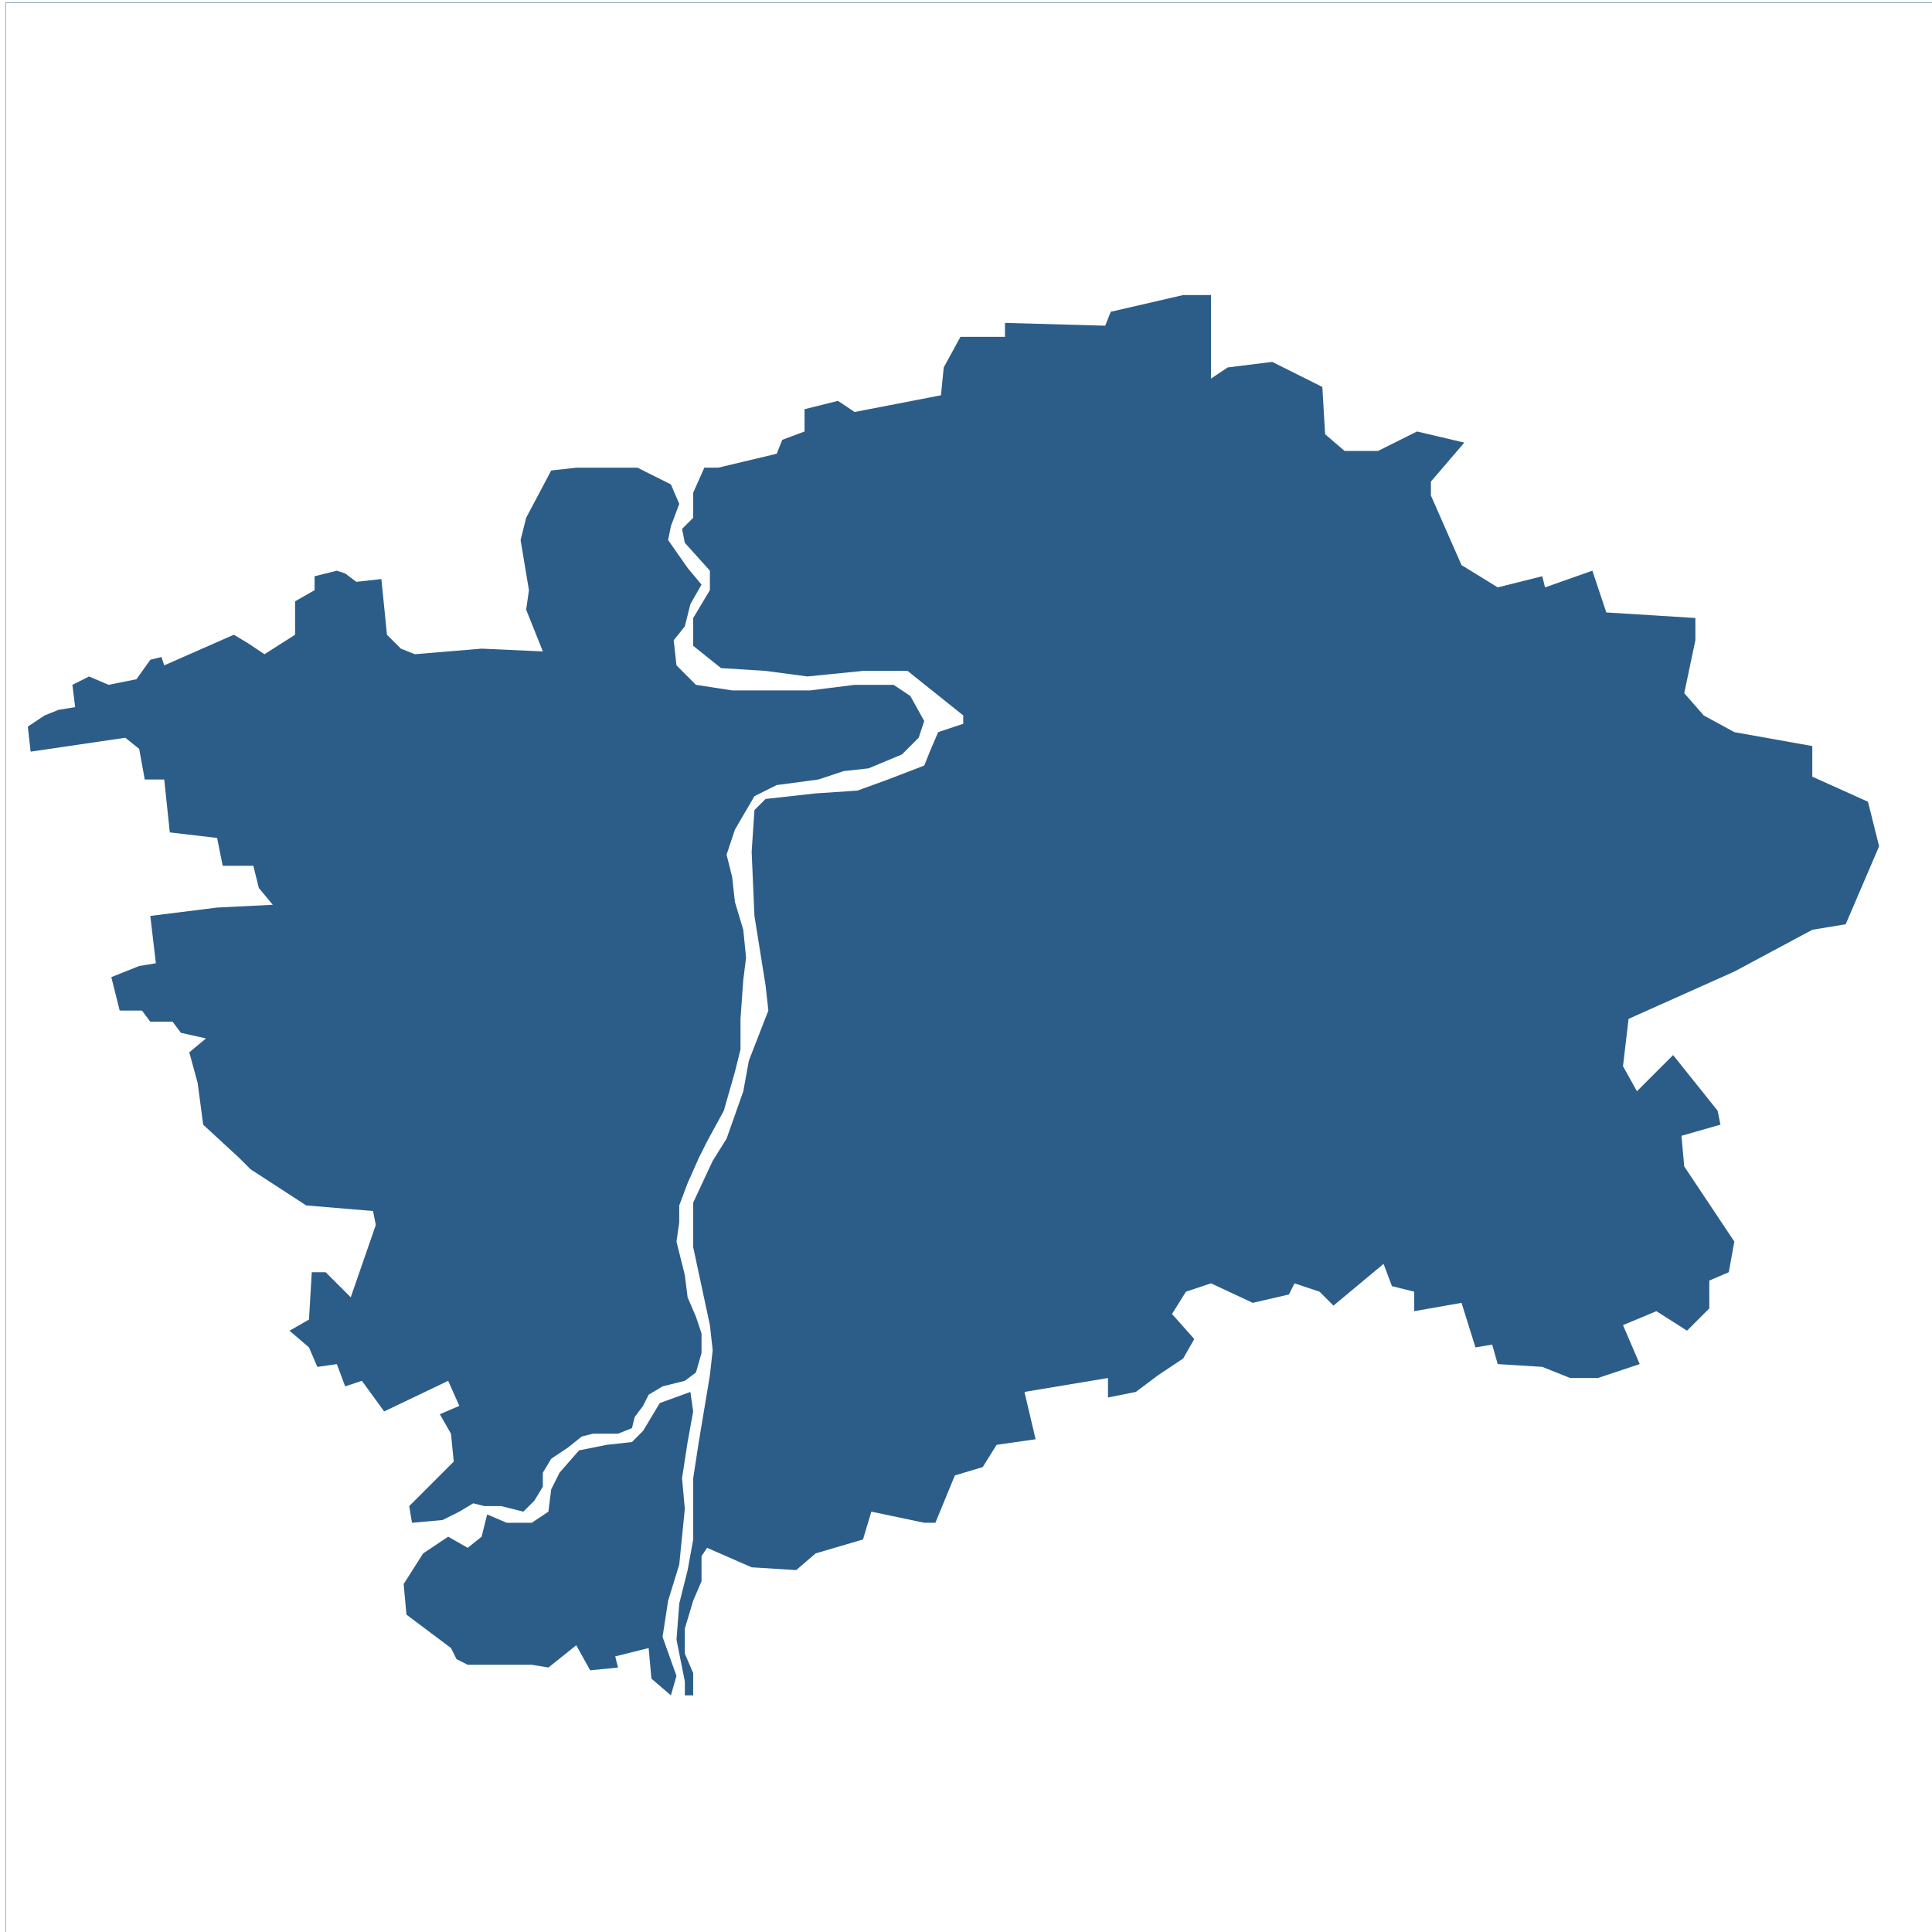 <?xml version="1.0" encoding="UTF-8" standalone="no"?><!DOCTYPE svg PUBLIC "-//W3C//DTD SVG 1.1//EN" "http://www.w3.org/Graphics/SVG/1.1/DTD/svg11.dtd"><svg width="100%" height="100%" viewBox="0 0 694 694" version="1.1" xmlns="http://www.w3.org/2000/svg" xmlns:xlink="http://www.w3.org/1999/xlink" xml:space="preserve" xmlns:serif="http://www.serif.com/" style="fill-rule:evenodd;clip-rule:evenodd;stroke-linecap:round;stroke-linejoin:round;stroke-miterlimit:1.5;"><rect id="iko_m_praha" x="2" y="1" width="695" height="695" style="fill:none;"/><path d="M11,270l-1,-9l6,-4l5,-2l6,-1l-1,-8l6,-3l7,3l10,-2l5,-7l4,-1l1,3l25,-11l5,3l6,4l11,-7l0,-12l7,-4l0,-5l8,-2l3,1l4,3l9,-1l2,20l5,5l5,2l24,-2l22,1l-6,-15l1,-7l-3,-18l2,-8l9,-17l9,-1l22,0l12,6l3,7l-3,8l-1,5l7,10l5,6l-4,7l-2,8l-4,5l1,9l7,7l13,2l28,0l16,-2l14,0l6,4l5,9l-2,6l-6,6l-12,5l-9,1l-9,3l-15,2l-8,4l-7,12l-3,9l2,8l1,9l3,10l1,10l-1,8l-1,14l0,11l-2,8l-4,14l-6,11l-3,6l-4,9l-3,8l0,6l-1,7l3,12l1,8l3,7l2,6l0,7l-2,7l-4,3l-8,2l-5,3l-2,4l-3,4l-1,4l-5,2l-9,0l-4,1l-5,4l-6,4l-3,5l0,5l-3,5l-4,4l-8,-2l-6,0l-4,-1l-5,3l-6,3l-11,1l-1,-6l16,-16l-1,-10l-4,-7l7,-3l-4,-9l-23,11l-8,-11l-6,2l-3,-8l-7,1l-3,-7l-7,-6l7,-4l1,-17l5,0l9,9l9,-26l-1,-5l-24,-2l-20,-13l-4,-4l-13,-12l-2,-15l-3,-11l6,-5l-9,-2l-3,-4l-8,0l-3,-4l-8,0l-3,-12l10,-4l6,-1l-2,-17l24,-3l20,-1l-5,-6l-2,-8l-11,0l-2,-10l-17,-2l-2,-19l-7,0l-2,-11l-5,-4l-34,5Z" style="fill:#2c5d88;"/><path d="M175,544l-2,8l-5,4l-7,-4l-9,6l-7,11l1,11l16,12l2,4l4,2l23,0l6,1l10,-8l5,9l10,-1l-1,-4l12,-3l1,11l7,6l2,-7l-5,-14l2,-13l4,-13l2,-20l-1,-11l2,-13l2,-11l-1,-7l-11,4l-6,10l-4,4l-9,1l-10,2l-7,8l-3,6l-1,8l-6,4l-9,0l-7,-3Z" style="fill:#2c5d88;"/><path d="M249,609l0,-8l-3,-7l0,-9l3,-10l3,-7l0,-9l2,-3l16,7l16,1l7,-6l17,-5l3,-10l19,4l4,0l7,-17l10,-3l5,-8l14,-2l-4,-17l30,-5l0,7l10,-2l8,-6l9,-6l4,-7l-8,-9l5,-8l9,-3l15,7l13,-3l2,-4l9,3l5,5l18,-15l3,8l8,2l0,7l17,-3l5,16l6,-1l2,7l16,1l10,4l10,0l15,-5l-6,-14l12,-5l11,7l8,-8l0,-10l7,-3l2,-11l-18,-27l-1,-11l14,-4l-1,-5l-16,-20l-13,13l-5,-9l2,-17l38,-17l28,-15l12,-2l12,-28l-4,-16l-20,-9l0,-11l-28,-5l-11,-6l-7,-8l4,-19l0,-8l-32,-2l-5,-15l-17,6l-1,-4l-16,4l-13,-8l-11,-25l0,-5l12,-14l-17,-4l-14,7l-12,0l-7,-6l-1,-17l-18,-9l-16,2l-6,4l0,-30l-10,0l-26,6l-2,5l-36,-1l0,5l-16,0l-6,11l-1,10l-31,6l-6,-4l-12,3l0,8l-8,3l-2,5l-21,5l-5,0l-4,9l0,9l-4,4l1,5l9,10l0,7l-6,10l0,10l10,8l16,1l15,2l20,-2l16,0l20,16l0,3l-9,3l-3,7l-2,5l-13,5l-11,4l-15,1l-18,2l-4,4l-1,15l1,23l4,25l1,9l-7,18l-2,11l-6,17l-5,8l-7,15l0,16l6,28l1,9l-1,9l-2,12l-2,12l-2,13l0,22l-2,11l-3,12l-1,13l3,15l0,5l3,0Z" style="fill:#2c5d88;"/><rect x="2" y="1" width="695" height="695" style="fill:none;stroke:#2c5d88;stroke-width:0.14px;"/></svg>